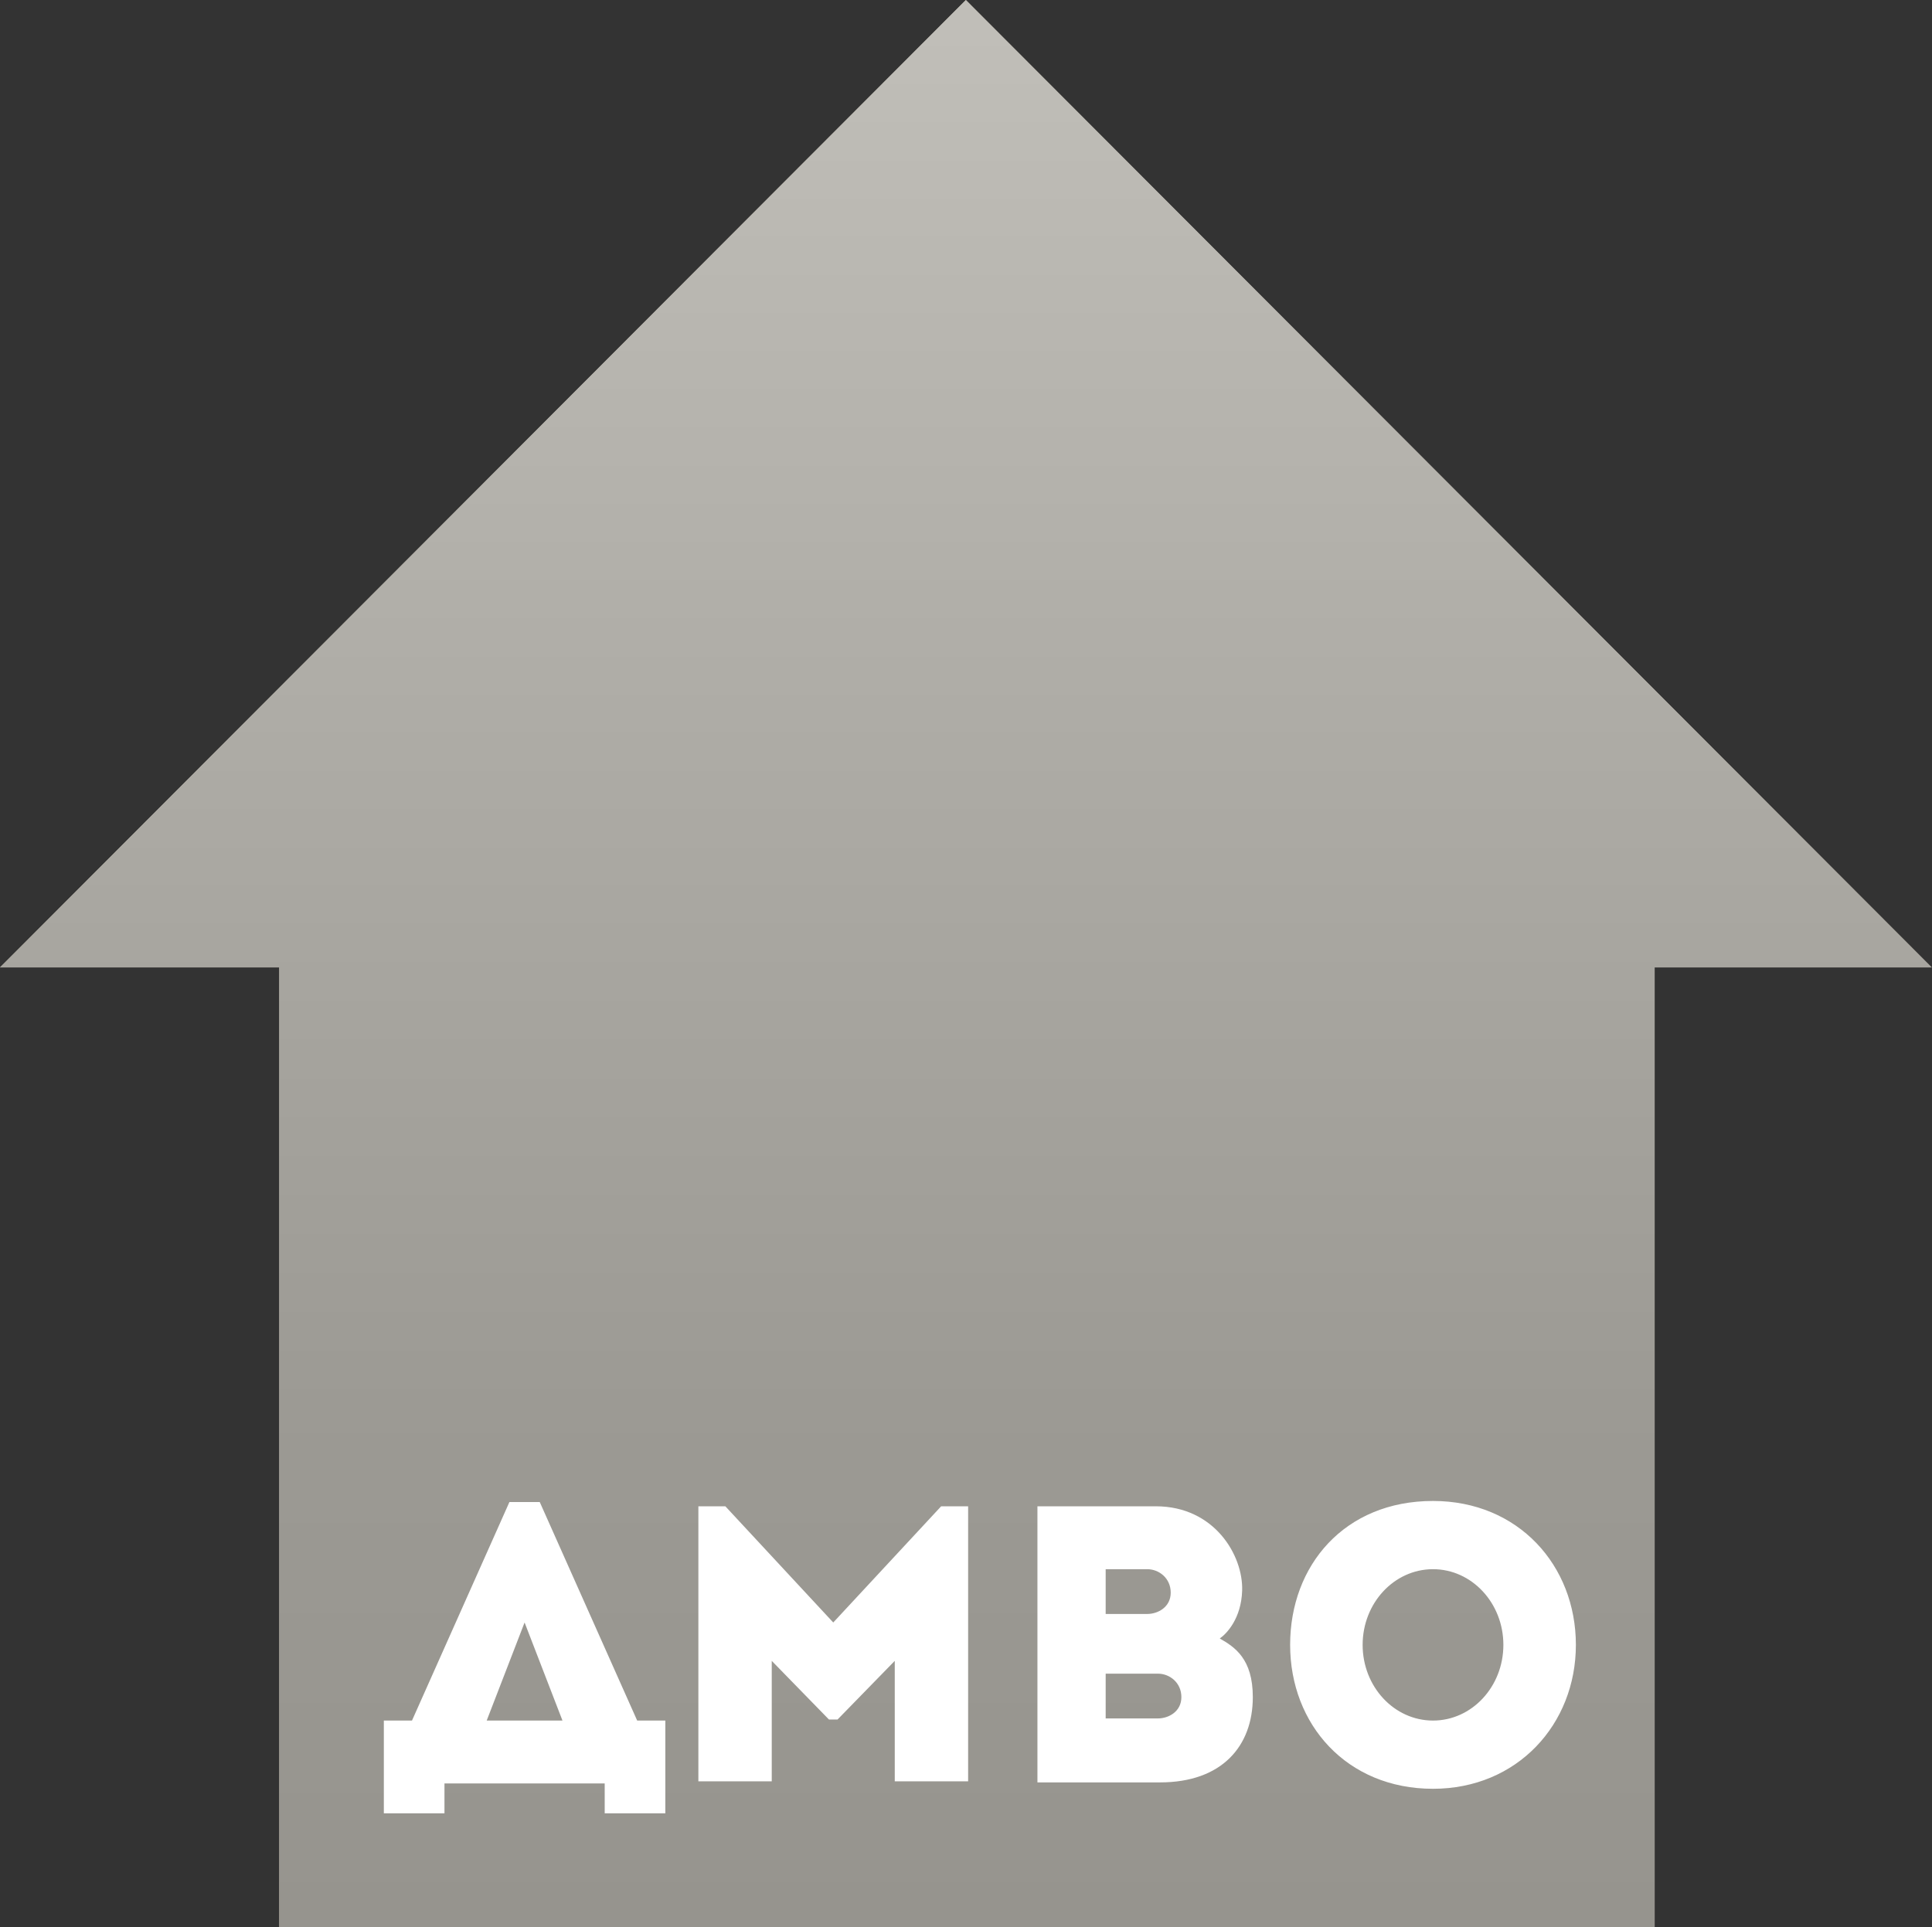 <?xml version="1.0" encoding="UTF-8"?> <svg xmlns="http://www.w3.org/2000/svg" width="906" height="904" viewBox="0 0 906 904" fill="none"><rect x="0" y="0" width="906" height="904" fill="#333333" stroke="none"/> <path fill-rule="evenodd" clip-rule="evenodd" d="M905.863 453.75L452.931 0L0 453.75H130.931V904H775.931V453.75H905.863Z" fill="#DFD7C2"></path> <path fill-rule="evenodd" clip-rule="evenodd" d="M905.863 453.75L452.931 0L0 453.75H130.931V904H775.931V453.75H905.863Z" fill="url(#paint0_linear_17_2)" fill-opacity="0.7" style="mix-blend-mode:multiply"></path> <path fill-rule="evenodd" clip-rule="evenodd" d="M739 771.5C739 808.779 711.5 839 672 839C631.5 839 605 808.779 605 771.5C605 734.221 630.5 704 672 704C712 704 739 734.221 739 771.5ZM705 771.5C705 791.106 690.225 807 672 807C653.775 807 639 791.106 639 771.5C639 751.894 653.775 736 672 736C690.225 736 705 751.894 705 771.5ZM246 761L228.231 807H246H263.769L246 761ZM208.431 836.5H246H283.569V850.5H312V807H298.8L253.108 704.5H246H238.892L193.2 807H180V850.5H208.431V836.5ZM340.15 706.5L390.75 761L441.35 706.5H454V835.5H419.592V779L392.774 806.5H390.75H388.726L361.908 779V835.5H327.5V706.5H340.15ZM486.5 706.5V836H544C573 836 587.5 819 587.5 796C587.5 778 579 772.5 572 768.5C575.167 766.333 582.1 759.2 582.5 746C583 729.5 569.5 706.5 542 706.5H486.5ZM518.5 757V736H538C543.5 736 549 740.2 549 747C549 753.8 543 757 538 757H518.5ZM518.5 806V785H543C548.5 785 554 789.2 554 796C554 802.8 548 806 543 806H518.5Z" fill="white"></path> <defs> <linearGradient id="paint0_linear_17_2" x1="452.931" y1="0" x2="452.931" y2="904" gradientUnits="userSpaceOnUse"> <stop stop-color="#B5B5B5"></stop> <stop offset="0.499" stop-color="#919191"></stop> <stop offset="0.739" stop-color="#808080"></stop> <stop offset="1" stop-color="#787878"></stop> </linearGradient> </defs> </svg> 